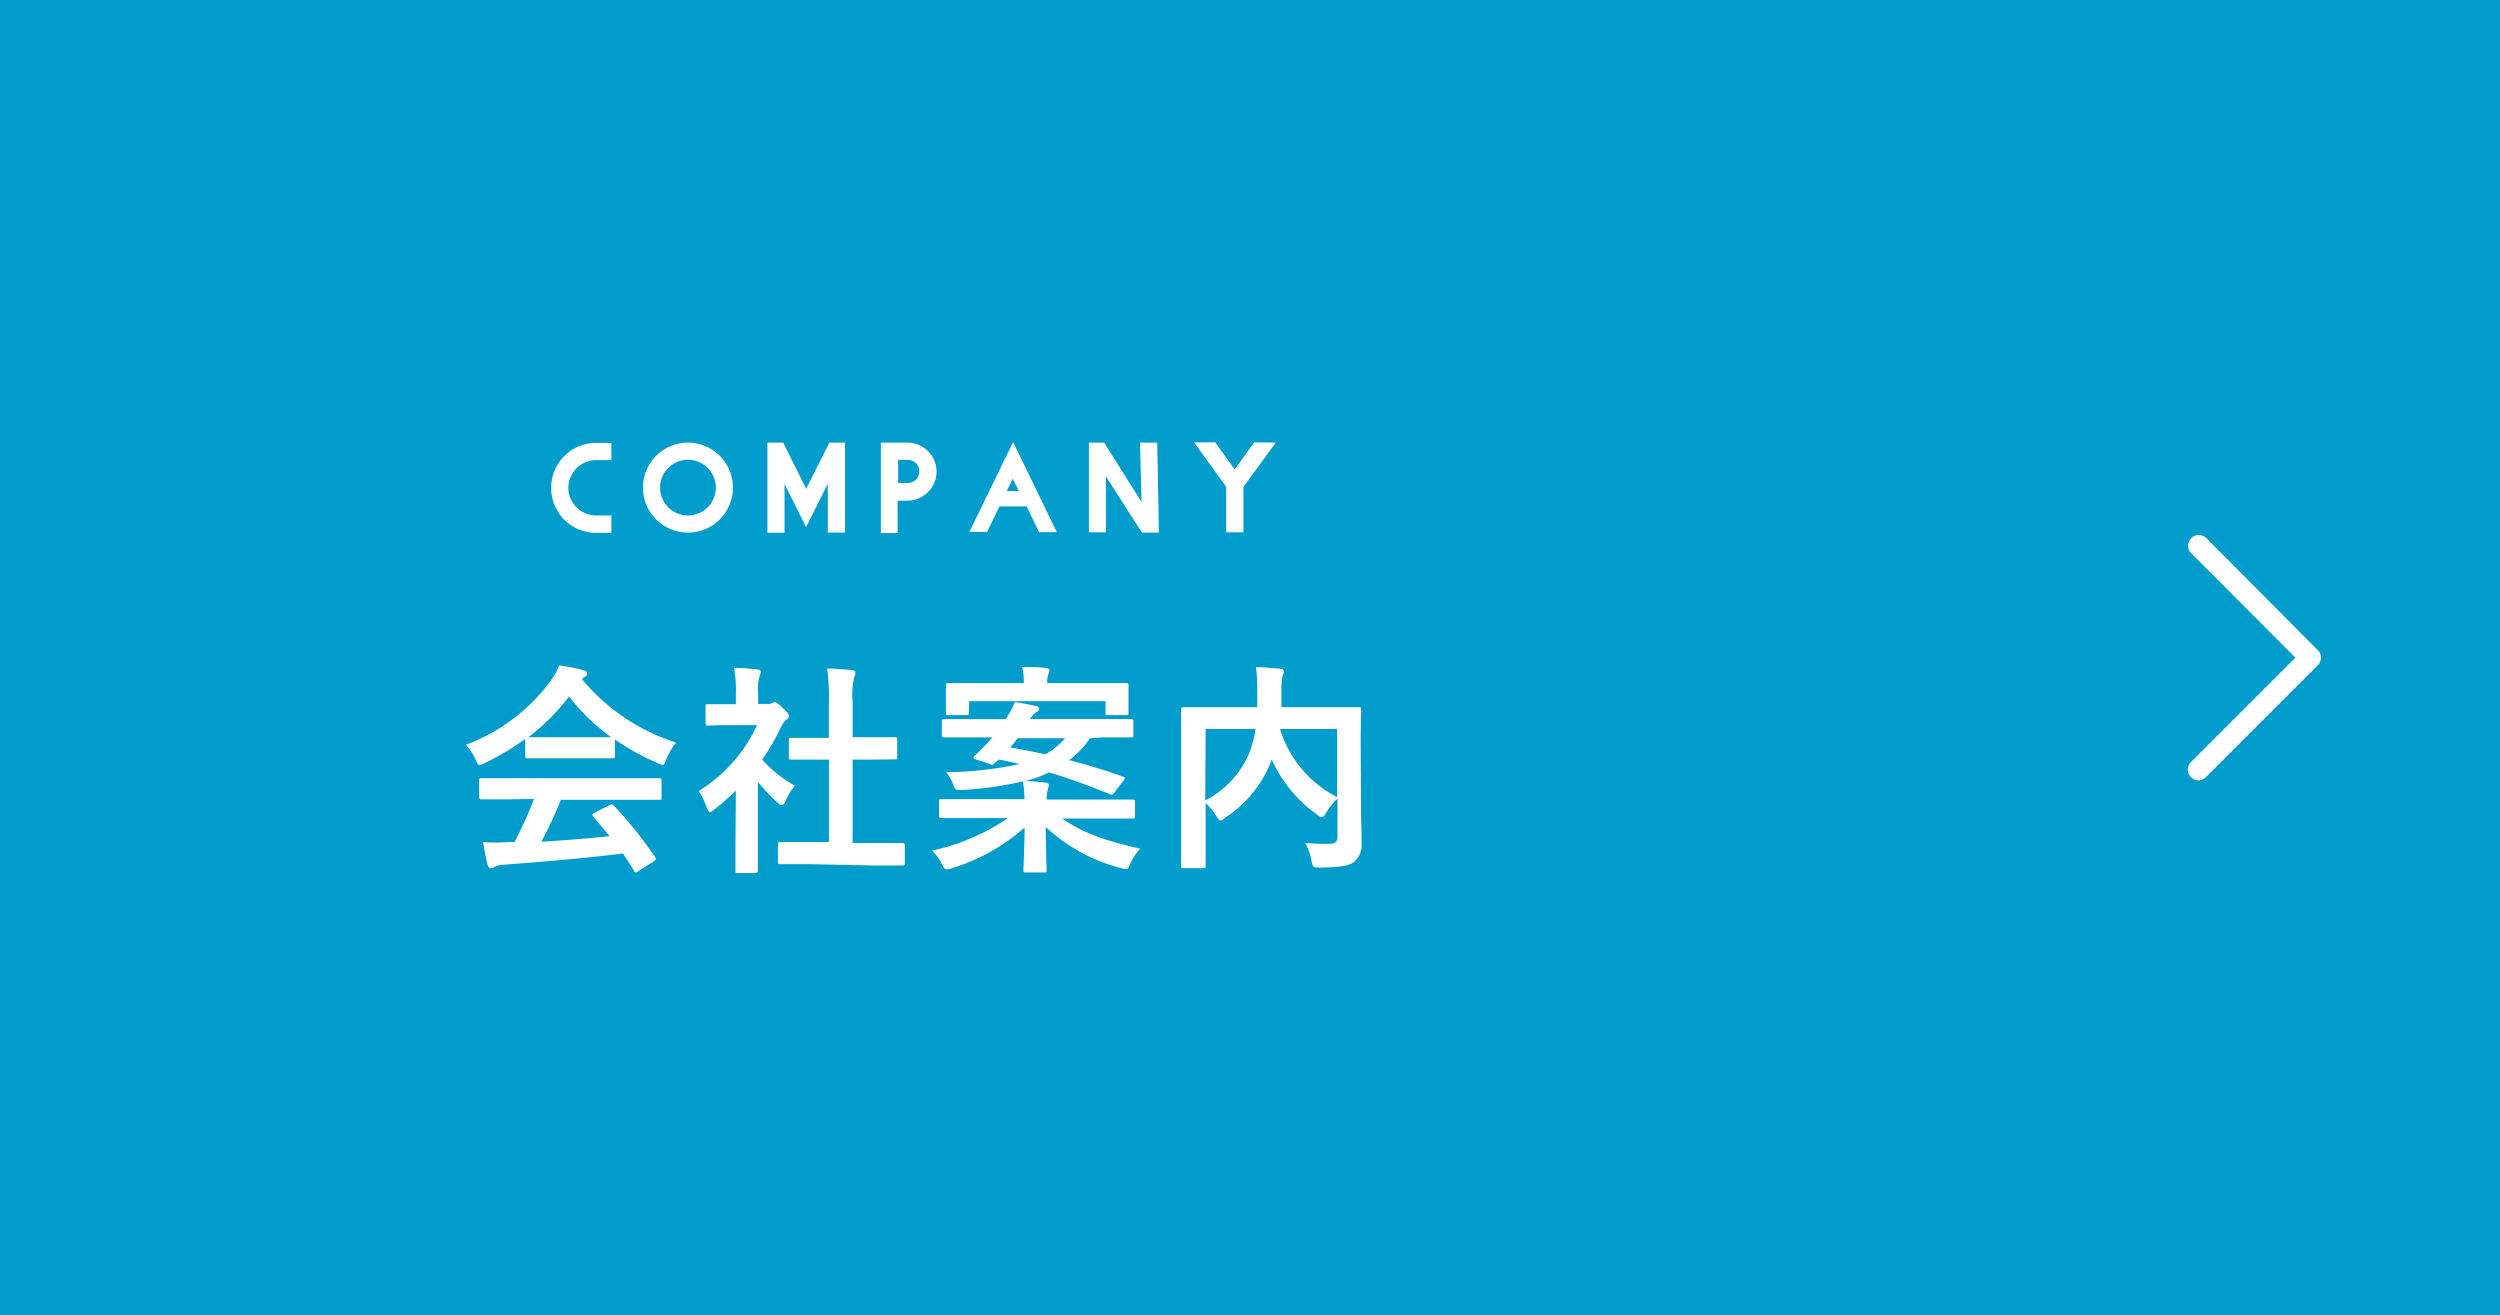 <svg xmlns="http://www.w3.org/2000/svg" width="256.71" height="135.07" viewBox="0 0 256.71 135.07"><defs><style>.cls-1{fill:#009ccc;}.cls-2{fill:#fff;}</style></defs><title>banner_company_link</title><g id="レイヤー_2" data-name="レイヤー 2"><g id="デザイン"><rect class="cls-1" width="256.71" height="135.07"/><path class="cls-2" d="M53.93,75.88a27.27,27.27,0,0,1-4.14,2.47,1.55,1.55,0,0,1-.55.21c-.16,0-.23-.16-.41-.57a5.38,5.38,0,0,0-1-1.51,19.12,19.12,0,0,0,8.78-6.66,6.83,6.83,0,0,0,.8-1.49,19.34,19.34,0,0,1,2.47.48c.27.07.41.16.41.32a.37.37,0,0,1-.23.37,2.22,2.22,0,0,0-.32.21,20.68,20.68,0,0,0,9.68,6.54,7,7,0,0,0-1,1.71c-.16.41-.22.57-.38.57a1.4,1.4,0,0,1-.53-.18,24.61,24.61,0,0,1-4.37-2.42v1.69c0,.23,0,.25-.25.25s-.76,0-2.59,0H56.76c-1.83,0-2.45,0-2.58,0s-.25,0-.25-.25Zm-1.47,6.2c-2.15,0-2.88,0-3,0s-.27,0-.27-.26V80.16c0-.23,0-.25.27-.25s.87,0,3,0H64.65c2.15,0,2.89,0,3,0s.28,0,.28.25v1.71c0,.23,0,.26-.28.26s-.87,0-3,0H57.59a43.89,43.89,0,0,1-2,4.3c2.38-.14,4.87-.34,7-.57-.52-.64-1.05-1.28-1.67-2-.16-.18-.13-.27.14-.41l1.47-.75c.25-.14.32-.12.48,0a40.51,40.51,0,0,1,4.25,5.31c.12.18.12.27-.11.43l-1.58,1c-.14.1-.21.14-.28.14s-.11,0-.18-.16c-.39-.64-.78-1.23-1.14-1.78-3.8.48-8.47.87-12.35,1.16a2.19,2.19,0,0,0-.83.21.58.58,0,0,1-.39.14c-.16,0-.27-.12-.32-.32-.2-.76-.34-1.56-.48-2.36a17.38,17.38,0,0,0,2.5,0l.73,0a38.34,38.34,0,0,0,2-4.44Zm7.82-6.38c1.54,0,2.22,0,2.48,0a20.93,20.93,0,0,1-4.33-4.18,21.5,21.5,0,0,1-4.18,4.18c.2,0,.84,0,2.51,0Z"/><path class="cls-2" d="M75.56,81.19a27.31,27.31,0,0,1-2.17,1.9c-.23.18-.37.29-.48.29s-.23-.18-.37-.52a6.35,6.35,0,0,0-.8-1.63,15.72,15.72,0,0,0,6-6.77H75.13c-1.74,0-2.29.05-2.43.05s-.25,0-.25-.25v-1.7c0-.22,0-.25.25-.25s.69,0,2.43,0h.43v-.94a14.16,14.16,0,0,0-.18-2.79c.87,0,1.55.07,2.38.16.23,0,.36.14.36.23a1.17,1.17,0,0,1-.13.48,4.73,4.73,0,0,0-.14,1.83v1h1a.73.73,0,0,0,.43-.09.67.67,0,0,1,.26-.09c.13,0,.36.13.84.59s.62.66.62.82,0,.23-.23.37a2.45,2.45,0,0,0-.52.66A23.13,23.13,0,0,1,78.26,78a13,13,0,0,0,3.36,2.68,5.32,5.32,0,0,0-.91,1.49c-.16.34-.28.5-.44.5s-.25-.09-.45-.28a16.24,16.24,0,0,1-2-2.12v6.42c0,1.7,0,2.59,0,2.7s0,.26-.27.26H75.79c-.25,0-.27,0-.27-.26s0-1,0-2.7Zm7.64,7.55c-2.17,0-2.93,0-3.06,0s-.26,0-.26-.25V86.72c0-.23,0-.25.26-.25s.89,0,3.06,0h1.92V78h-1c-2,0-2.74,0-2.88,0S81,78,81,77.76V76c0-.23,0-.23.23-.23s.85,0,2.88,0h1V72.11a20.85,20.85,0,0,0-.18-3.46c.87,0,1.74.07,2.54.16.2,0,.36.12.36.23a.92.92,0,0,1-.11.48A7.49,7.49,0,0,0,87.55,72v3.7H89c2,0,2.74,0,2.88,0s.25,0,.25.23v1.81c0,.23,0,.23-.25.23S91,78,89,78H87.55v8.56h2.08c2.17,0,2.9,0,3,0s.28,0,.28.25v1.81c0,.23,0,.25-.28.25s-.87,0-3,0Z"/><path class="cls-2" d="M111.93,75.81a9.91,9.91,0,0,1-2.13,2.24c1.79.48,3.59,1,5.51,1.7.12,0,.19.09.19.16a.64.64,0,0,1-.14.25l-.92,1.21c-.18.28-.25.28-.48.18-2-.82-4.11-1.6-6.24-2.24a12.25,12.25,0,0,1-2.45.89c.73,0,1.37.1,2.08.16.23,0,.35.14.35.26a4.27,4.27,0,0,1-.14.59,4,4,0,0,0-.09.89h5.92c2,0,2.75,0,2.88,0s.28,0,.28.25V83.8c0,.22,0,.25-.28.25s-.84,0-2.88,0h-4.32c2,1.4,4.3,2.27,8,3.09a6.05,6.05,0,0,0-1,1.53c-.27.66-.32.64-1,.46a17.91,17.91,0,0,1-7.69-4.21c0,2.31.09,4,.09,4.41,0,.23,0,.26-.25.26h-1.87c-.23,0-.26,0-.26-.26,0-.45.1-2,.12-4.36a20,20,0,0,1-7.46,4.18,2.47,2.47,0,0,1-.52.12c-.21,0-.3-.14-.51-.53a5.42,5.42,0,0,0-1-1.4A22.15,22.15,0,0,0,103.51,84H99.58c-2,0-2.75,0-2.89,0s-.27,0-.27-.25V82.31c0-.23,0-.25.27-.25s.85,0,2.89,0h5.62a13.74,13.74,0,0,0-.16-1.83,35.19,35.19,0,0,1-6.31.89c-.57,0-.64,0-.82-.48a4.66,4.66,0,0,0-.76-1.35,36.33,36.33,0,0,0,7.55-.84c-.69-.16-1.42-.32-2.15-.46a5.26,5.26,0,0,1-.46.41c-.16.16-.2.16-.57,0l-1.3-.41c-.32-.09-.3-.25-.14-.39.39-.34.82-.8,1.21-1.19l.62-.69h-2c-2.08,0-2.79,0-2.93,0s-.27,0-.27-.23v-1.4c0-.22,0-.25.27-.25s.85,0,2.93,0h3.36l.12-.18a9.25,9.25,0,0,0,.82-1.56c.82.11,1.53.25,2.22.41.16,0,.27.14.27.3s-.13.23-.29.32a2.3,2.3,0,0,0-.65.71h7.44c2.08,0,2.79,0,2.93,0s.25,0,.25.25v1.4c0,.21,0,.23-.25.23s-.85,0-2.93,0ZM99.48,73.2c0,.21,0,.23-.25.23H97.4c-.25,0-.27,0-.27-.23s0-.32,0-1.73V71.1c0-.36,0-.57,0-.71s0-.25.27-.25.92,0,3.09,0h4.64a7.39,7.39,0,0,0-.16-1.65c.83,0,1.65,0,2.45.11.21,0,.34.12.34.23a1.14,1.14,0,0,1-.13.46,2.41,2.41,0,0,0-.09.85h5c2.15,0,2.93,0,3.09,0s.25,0,.25.25,0,.35,0,.64v.44c0,1.41,0,1.6,0,1.73s0,.23-.25.23h-1.86c-.22,0-.25,0-.25-.23V72h-14Zm5,2.61a9.66,9.66,0,0,1-.75.94c1.23.21,2.45.46,3.64.71a8.43,8.43,0,0,0,2-1.65Z"/><path class="cls-2" d="M139.76,82.58c0,2,.07,3.2.05,4a2.29,2.29,0,0,1-.73,1.9c-.51.39-1.31.6-3.55.6-.66,0-.73,0-.87-.74a5.61,5.61,0,0,0-.64-1.78c1,.07,2,.11,2.4.09.71,0,.92-.2.92-.78V82a6.5,6.5,0,0,0-1.15,1.44c-.2.32-.32.48-.45.48s-.26-.09-.51-.28A14,14,0,0,1,130.59,78l-.07.19a12.25,12.25,0,0,1-4.69,5.76c-.25.21-.39.3-.5.3s-.23-.14-.44-.46a6.51,6.51,0,0,0-1.09-1.33V85.6c0,2.13,0,3.18,0,3.32s0,.23-.27.23h-2c-.23,0-.25,0-.25-.23s0-1.24,0-3.59V76.48c0-2.36,0-3.46,0-3.62s0-.25.25-.25.91,0,3.09,0h4.48c0-.53,0-1.08,0-1.65a18.55,18.55,0,0,0-.13-2.45c.8,0,1.69.09,2.51.16.23,0,.35.14.35.28a1.42,1.42,0,0,1-.14.48,8.73,8.73,0,0,0-.11,1.67c0,.5,0,1,0,1.51h4.87c2.15,0,2.93,0,3.07,0s.25,0,.25.25-.05,1.37-.05,3.75Zm-16-.39a9.74,9.74,0,0,0,4.46-4.73,11.81,11.81,0,0,0,.71-2.61H123.8Zm13.54-7.34h-5.86a11.68,11.68,0,0,0,5.86,7Z"/><path class="cls-2" d="M58.36,50.07a2.86,2.86,0,0,0,2.85,2.86h.08l.14,0h1.35v1.79H61.21a4.62,4.62,0,0,1,0-9.24h1.57v1.77H61.21A2.86,2.86,0,0,0,58.36,50.07Z"/><path class="cls-2" d="M75.26,50.07a4.62,4.62,0,1,1-4.62-4.62A4.62,4.62,0,0,1,75.26,50.07Zm-1.76,0a2.86,2.86,0,1,0-2.86,2.86A2.86,2.86,0,0,0,73.5,50.07Z"/><path class="cls-2" d="M86.77,45.45v9.24H85v-5l-2.23,4.44-2.21-4.43v5H78.8V45.45h1.62l2.36,4.74,2.38-4.74Z"/><path class="cls-2" d="M96.17,48.41a3,3,0,0,1-3,3h-1v3.33H90.45V45.45h2.83A3,3,0,0,1,96.17,48.41Zm-1.77,0a1.18,1.18,0,0,0-1.18-1.19h-1v2.37h1A1.18,1.18,0,0,0,94.4,48.41Z"/><path class="cls-2" d="M108.52,54.65h-1.83L105.42,52h-2.8l-1.26,2.63H99.53l4.5-9.24ZM104,49.16l-.63,1.26h1.24Z"/><path class="cls-2" d="M119,54.69h-1.74l-3.7-5.76v5.73h-1.75V45.45h1.57l3.84,6.1-.16-6.1h1.77Z"/><path class="cls-2" d="M131,45.45,127.68,50v4.66h-1.77V50l-3.3-4.58h2.17l2,2.79,2-2.79Z"/><path class="cls-2" d="M225.75,80.13a1.1,1.1,0,0,1-.78-1.87L235.7,67.53,225,56.81a1.09,1.09,0,0,1,0-1.55,1.1,1.1,0,0,1,1.56,0L238,66.76a1.09,1.09,0,0,1,0,1.55l-11.5,11.5A1.09,1.09,0,0,1,225.75,80.13Z"/></g></g></svg>